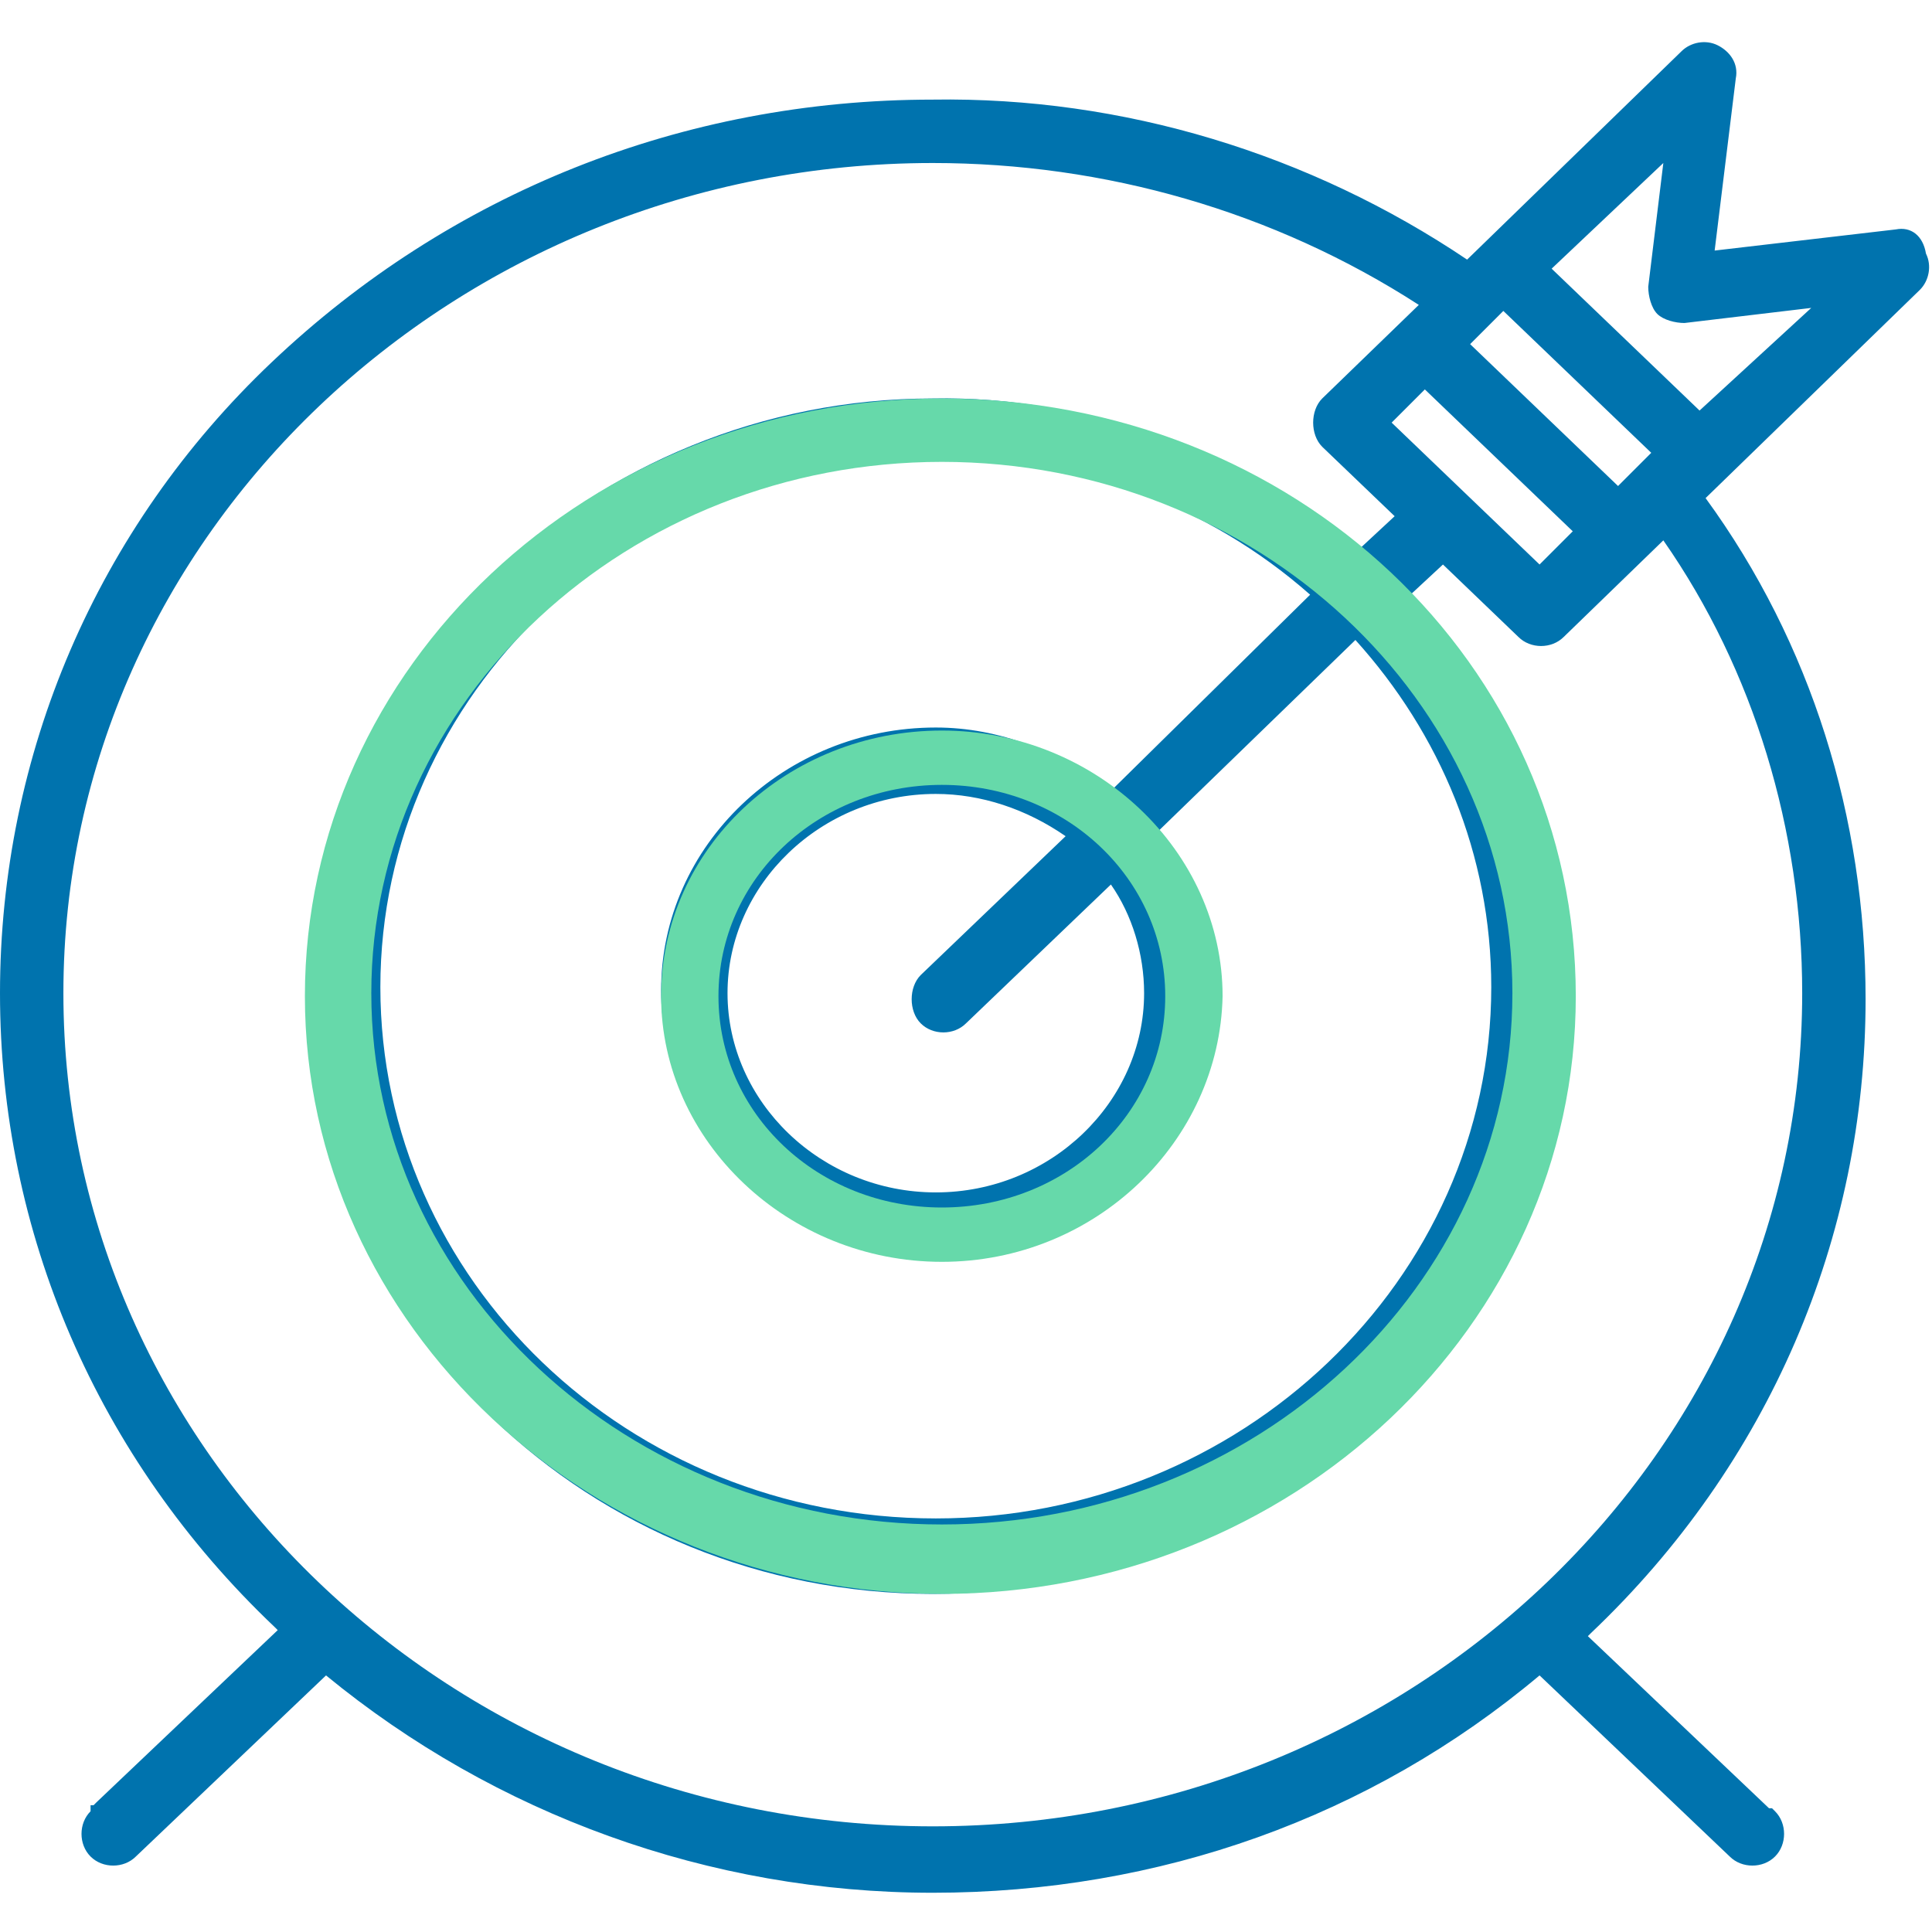 <?xml version="1.0" encoding="utf-8"?>
<!-- Generator: Adobe Illustrator 26.1.0, SVG Export Plug-In . SVG Version: 6.00 Build 0)  -->
<svg version="1.1" id="Capa_1" xmlns="http://www.w3.org/2000/svg" xmlns:xlink="http://www.w3.org/1999/xlink" x="0px" y="0px"
	 viewBox="0 0 64 64" style="enable-background:new 0 0 64 64;" xml:space="preserve">
<style type="text/css">
	.st0{fill:#0073AE;}
	.st1{fill:#66D9AA;}
</style>
<g>
	<g>
		<path class="st0" d="M62.8,7.6l-6,0.7l0.7-5.7c0.1-0.5-0.2-0.9-0.6-1.1c-0.4-0.2-0.9-0.1-1.2,0.2l-7.1,6.9
			c-5.2-3.5-11.4-5.4-17.7-5.3c-8.3,0-16,3.1-21.9,8.7C3.2,17.5,0,25,0,32.9c0,7.9,3.2,15.4,9.1,21c0,0,0.1,0.1,0.1,0.1l-6,5.7
			c0,0,0,0-0.1,0.1c0,0,0,0,0,0l0,0c0,0,0,0-0.1,0L3,60c-0.4,0.4-0.4,1.1,0,1.5c0.4,0.4,1.1,0.4,1.5,0l6.3-6
			c5.6,4.6,12.7,7.2,20.1,7.2c7.5,0,14.5-2.5,20.1-7.2l6.3,6c0.4,0.4,1.1,0.4,1.5,0c0.4-0.4,0.4-1.1,0-1.5l-0.1-0.1c0,0,0,0,0,0l0,0
			l0,0c0,0,0,0-0.1,0l-6-5.7c0,0,0.1-0.1,0.1-0.1c5.9-5.6,9.1-13.1,9.1-21c0-6-1.8-11.8-5.3-16.6l7.1-6.9c0.3-0.3,0.4-0.8,0.2-1.2
			C63.7,7.8,63.3,7.5,62.8,7.6L62.8,7.6z M46.1,14l1.1-1.1l4.9,4.7L51,18.7L46.1,14z M53.6,16.1l-4.9-4.7l1.1-1.1l4.9,4.7L53.6,16.1
			z M59.7,32.9c0,15.2-12.9,27.6-28.8,27.6S2.1,48.1,2.1,32.9S15.1,5.4,30.9,5.4c5.7,0,11.3,1.6,16.1,4.7l-3.2,3.1
			c-0.2,0.2-0.3,0.5-0.3,0.8c0,0.3,0.1,0.6,0.3,0.8l2.4,2.3l-1.4,1.3c-3.8-3.4-8.8-5.3-13.9-5.2c-11.3,0-20.6,8.9-20.6,19.8
			s9.2,19.8,20.6,19.8c11.3,0,20.6-8.9,20.6-19.8c0-5-1.9-9.5-5.1-13l1.4-1.3l2.5,2.4c0.4,0.4,1.1,0.4,1.5,0l3.3-3.2
			C58.1,22.2,59.7,27.5,59.7,32.9L59.7,32.9z M37.9,32.9c0,3.6-3.1,6.6-6.9,6.6c-3.8,0-6.9-3-6.9-6.6s3.1-6.6,6.9-6.6
			c1.5,0,3,0.5,4.3,1.4l-4.8,4.6c-0.2,0.2-0.3,0.5-0.3,0.8c0,0.3,0.1,0.6,0.3,0.8c0.4,0.4,1.1,0.4,1.5,0l4.8-4.6
			C37.5,30.3,37.9,31.6,37.9,32.9z M36.8,26.2c-1.7-1.3-3.7-2.1-5.8-2.1c-5,0-9.1,3.9-9.1,8.7s4.1,8.7,9.1,8.7c5,0,9.1-3.9,9.1-8.7
			c0-1.9-0.6-3.7-1.8-5.2l6.6-6.4c2.8,3.1,4.5,7.1,4.5,11.5c0,9.7-8.3,17.6-18.4,17.6c-10.2,0-18.4-7.9-18.4-17.6
			s8.3-17.6,18.4-17.6c4.6,0,9,1.6,12.4,4.6L36.8,26.2z M56.3,13.6l-4.9-4.7l3.7-3.5l-0.5,4.1c0,0.3,0.1,0.7,0.3,0.9
			c0.2,0.2,0.6,0.3,0.9,0.3l4.2-0.5L56.3,13.6z"/>
	</g>
	<g>
		<path class="st1" d="M31.2,52.8c-11.6,0-21.1-8.9-21.1-19.8c0-10.9,9.4-19.8,21.1-19.8S52.2,22,52.2,33
			C52.2,43.9,42.8,52.8,31.2,52.8z M31.2,15.3c-10.4,0-18.9,7.9-18.9,17.6c0,9.7,8.5,17.6,18.9,17.6c10.4,0,18.9-7.9,18.9-17.6
			C50.1,23.2,41.6,15.3,31.2,15.3z"/>
	</g>
	<g>
		<path class="st1" d="M31.2,41.8c-5.1,0-9.3-4-9.3-8.8c0-4.9,4.2-8.8,9.3-8.8c5.1,0,9.3,4,9.3,8.8C40.4,37.8,36.3,41.8,31.2,41.8z
			 M31.2,26c-4.1,0-7.4,3.1-7.4,7c0,3.9,3.3,7,7.4,7c4.1,0,7.4-3.1,7.4-7C38.6,29.1,35.3,26,31.2,26z"/>
	</g>
</g>
</svg>
